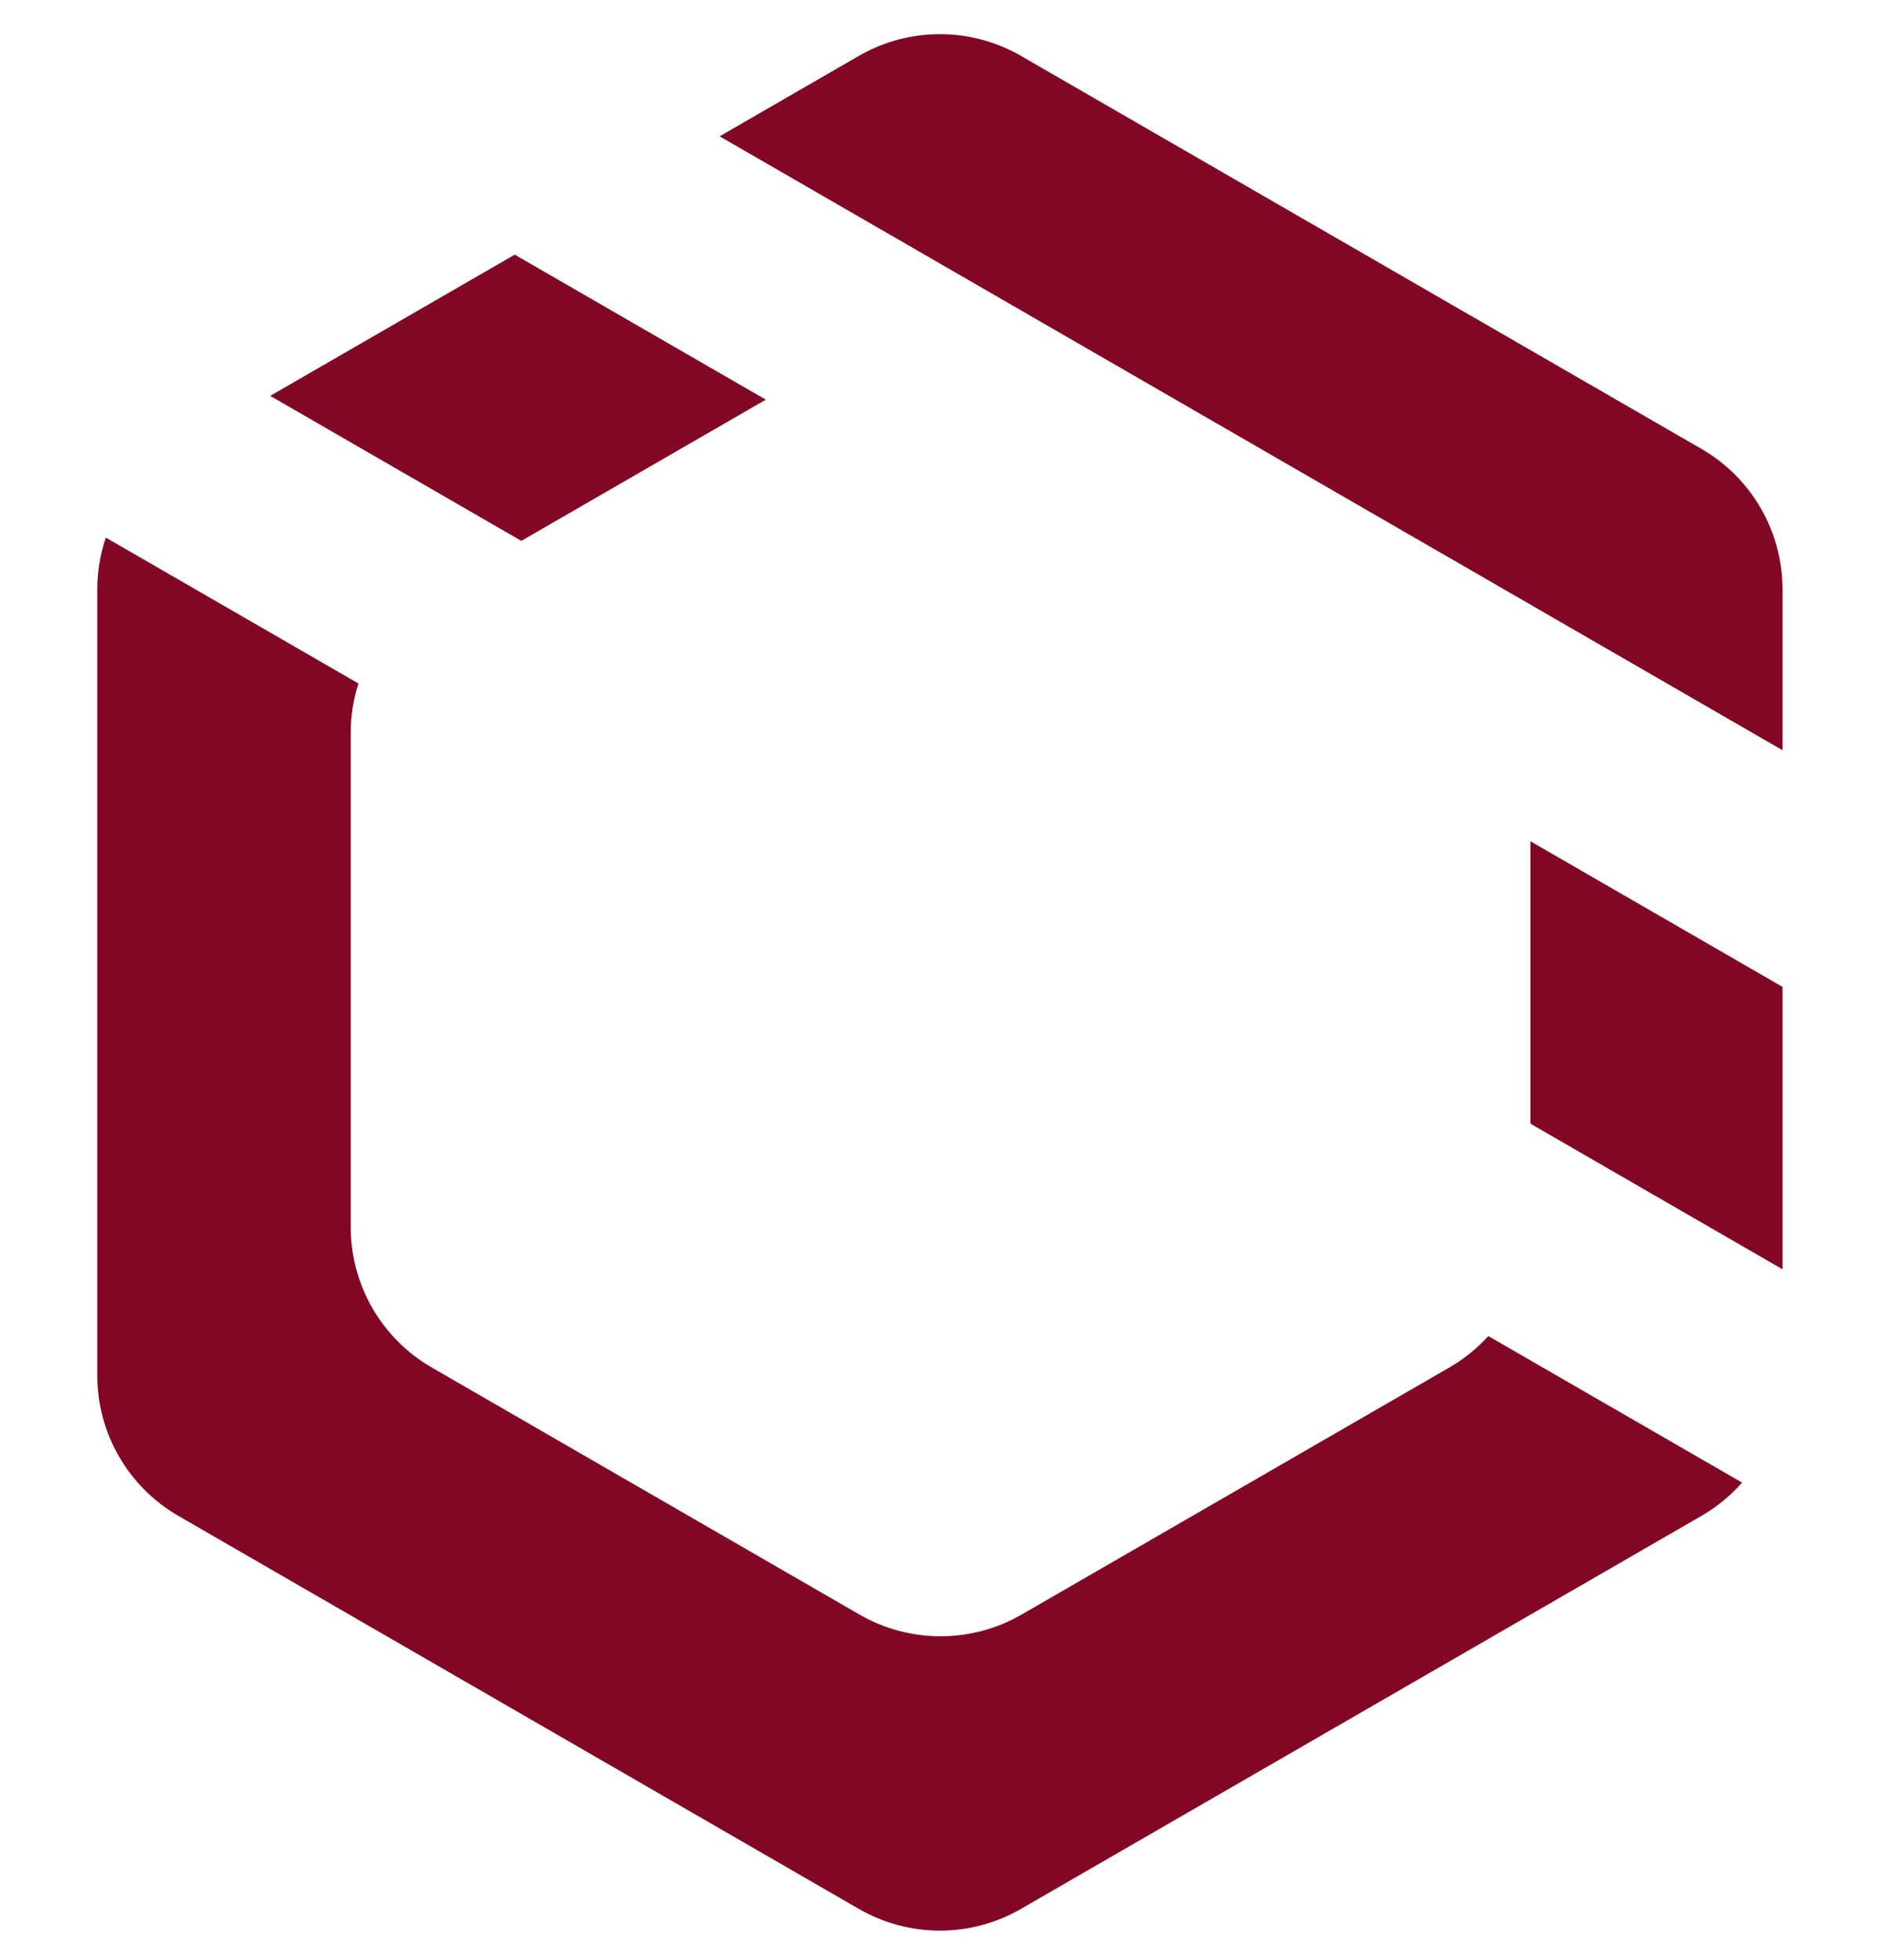 <svg width="48" height="50" viewBox="0 0 48 50" fill="none" xmlns="http://www.w3.org/2000/svg">
<path fill-rule="evenodd" clip-rule="evenodd" d="M45.463 19.137L18.354 3.477L21.904 1.426C23.184 0.687 24.761 0.687 26.04 1.426L43.395 11.451C44.675 12.19 45.463 13.556 45.463 15.035V19.137ZM39.032 21.459L45.463 25.174V32.378L39.032 28.663V21.459ZM19.532 10.195L13.128 6.496L6.892 10.098L13.296 13.797L19.532 10.195ZM2.481 15.035C2.481 14.578 2.557 14.133 2.698 13.713L9.142 17.435C9.013 17.838 8.945 18.264 8.945 18.699V31.301C8.945 32.779 9.733 34.145 11.013 34.884L21.92 41.185C23.2 41.924 24.777 41.924 26.056 41.185L36.964 34.884C37.341 34.666 37.675 34.394 37.959 34.081L44.431 37.819C44.139 38.152 43.79 38.44 43.395 38.668L26.04 48.693C24.761 49.432 23.184 49.432 21.904 48.693L4.549 38.668C3.27 37.929 2.481 36.562 2.481 35.084V15.035Z" fill="#810725"/>
</svg>
